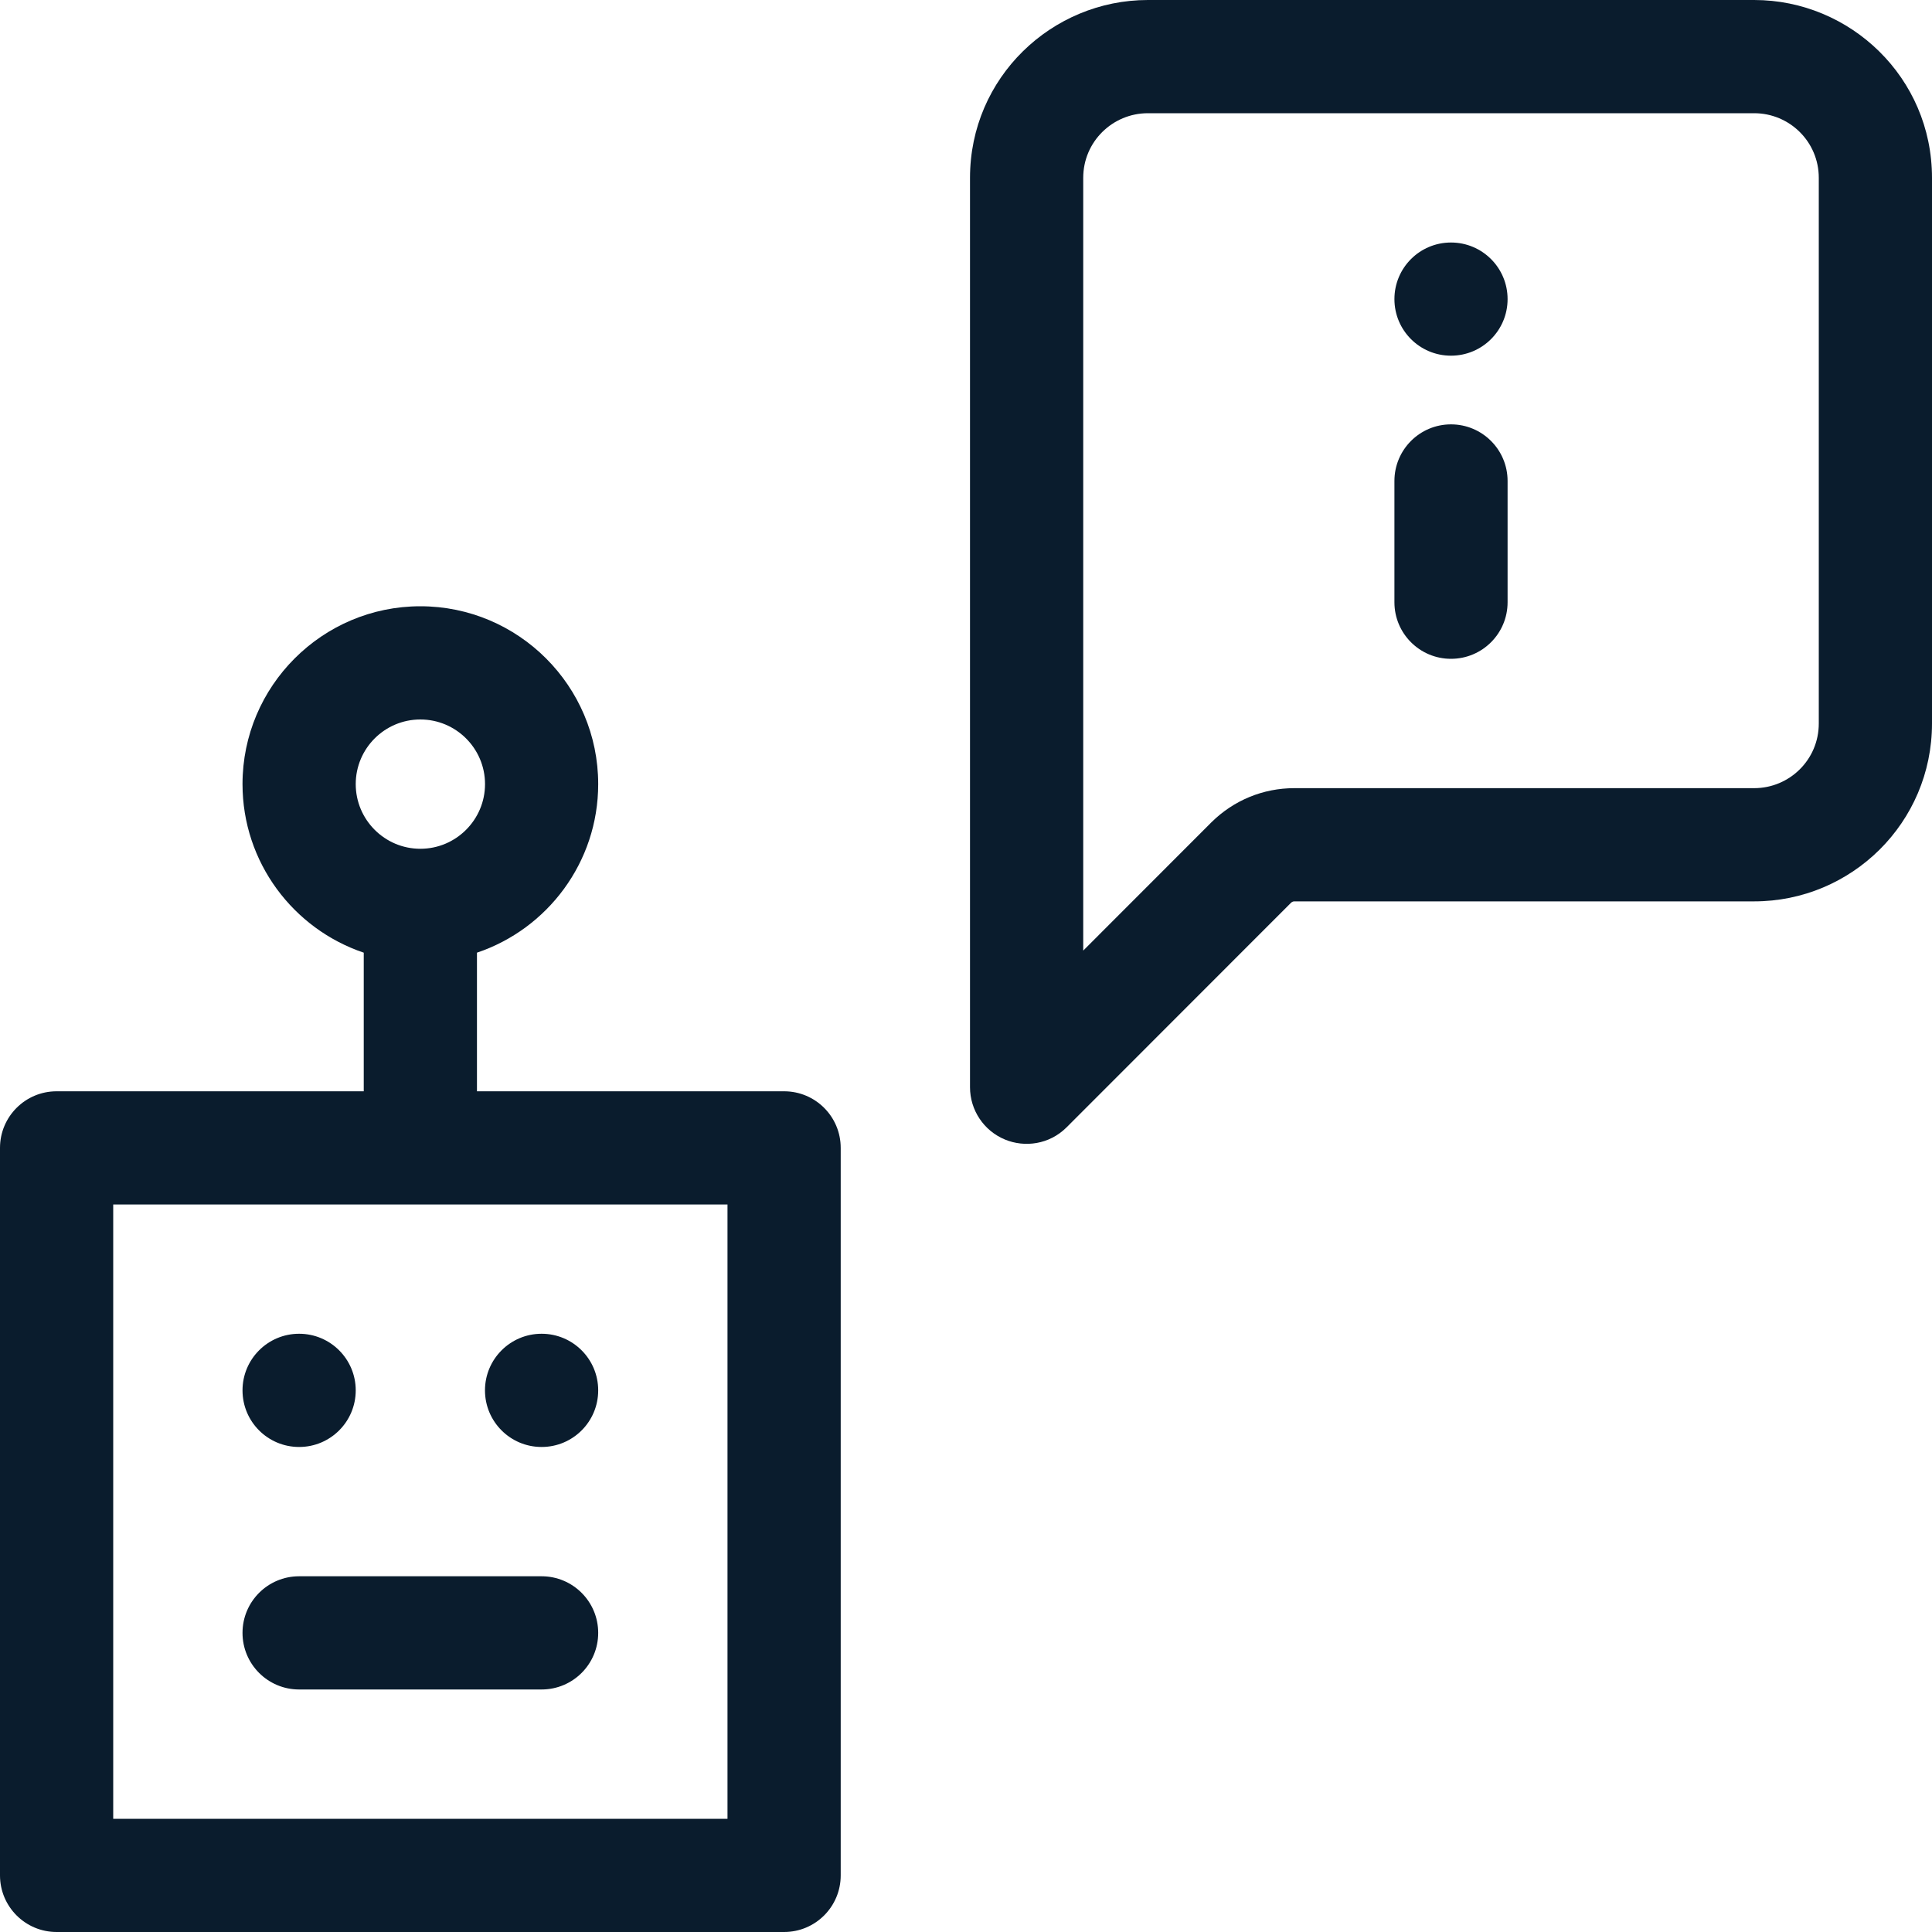 <svg width="40" height="40" viewBox="0 0 40 40" fill="none" xmlns="http://www.w3.org/2000/svg">
<g clip-path="url(#clip0)">
<path d="M6.193 29.958C6.84 29.958 7.365 29.434 7.365 28.786C7.365 28.139 6.84 27.614 6.193 27.614C5.545 27.614 5.021 28.139 5.021 28.786C5.021 29.434 5.545 29.958 6.193 29.958Z" fill="#0A1C2D"/>
<path d="M11.213 29.958C11.861 29.958 12.385 29.434 12.385 28.786C12.385 28.139 11.861 27.614 11.213 27.614C10.566 27.614 10.041 28.139 10.041 28.786C10.041 29.434 10.566 29.958 11.213 29.958Z" fill="#0A1C2D"/>
<path d="M16.234 22.594H9.875V19.724C11.332 19.234 12.385 17.855 12.385 16.234C12.385 14.204 10.733 12.552 8.703 12.552C6.673 12.552 5.021 14.204 5.021 16.234C5.021 17.855 6.074 19.234 7.531 19.724V22.594H1.172C0.525 22.594 0 23.118 0 23.766V38.828C0 39.475 0.525 40 1.172 40H16.234C16.882 40 17.406 39.475 17.406 38.828V23.766C17.406 23.118 16.882 22.594 16.234 22.594ZM8.703 14.896C9.441 14.896 10.042 15.496 10.042 16.234C10.042 16.972 9.441 17.573 8.703 17.573C7.965 17.573 7.365 16.972 7.365 16.234C7.365 15.496 7.965 14.896 8.703 14.896V14.896ZM15.062 37.656H2.344V24.938H15.062V37.656Z" fill="#0A1C2D"/>
<path d="M11.213 32.635H6.193C5.545 32.635 5.021 33.16 5.021 33.807C5.021 34.454 5.545 34.979 6.193 34.979H11.213C11.861 34.979 12.385 34.454 12.385 33.807C12.385 33.16 11.861 32.635 11.213 32.635Z" fill="#0A1C2D"/>
<path d="M30.041 7.364C30.689 7.364 31.213 6.84 31.213 6.193C31.213 5.545 30.689 5.021 30.041 5.021C29.394 5.021 28.87 5.545 28.87 6.193C28.87 6.84 29.394 7.364 30.041 7.364Z" fill="#0A1C2D"/>
<path d="M36.318 0H23.766C21.775 0 20.083 1.606 20.083 3.682V22.51C20.083 22.984 20.369 23.412 20.807 23.593C21.212 23.761 21.724 23.699 22.084 23.339C22.084 23.339 25.57 19.853 26.73 18.69C26.75 18.672 26.774 18.662 26.797 18.662H36.318C38.333 18.662 40 17.034 40 14.979V3.682C40 1.606 38.308 0 36.318 0V0ZM37.656 14.979C37.656 15.73 37.048 16.318 36.318 16.318H26.797C26.152 16.318 25.544 16.568 25.083 17.023C25.081 17.025 25.078 17.028 25.076 17.03C24.519 17.588 23.418 18.69 22.427 19.681V3.682C22.427 2.933 23.035 2.344 23.766 2.344H36.318C37.05 2.344 37.656 2.934 37.656 3.682V14.979Z" fill="#0A1C2D"/>
<path d="M30.041 8.786C29.394 8.786 28.87 9.311 28.87 9.958V12.469C28.87 13.116 29.394 13.64 30.041 13.64C30.689 13.64 31.213 13.116 31.213 12.469V9.958C31.213 9.311 30.689 8.786 30.041 8.786V8.786Z" fill="#0A1C2D"/>
</g>
<defs>
<clipPath id="clip0">
<rect width="40" height="40" fill="white"/>
</clipPath>
</defs>
</svg>
